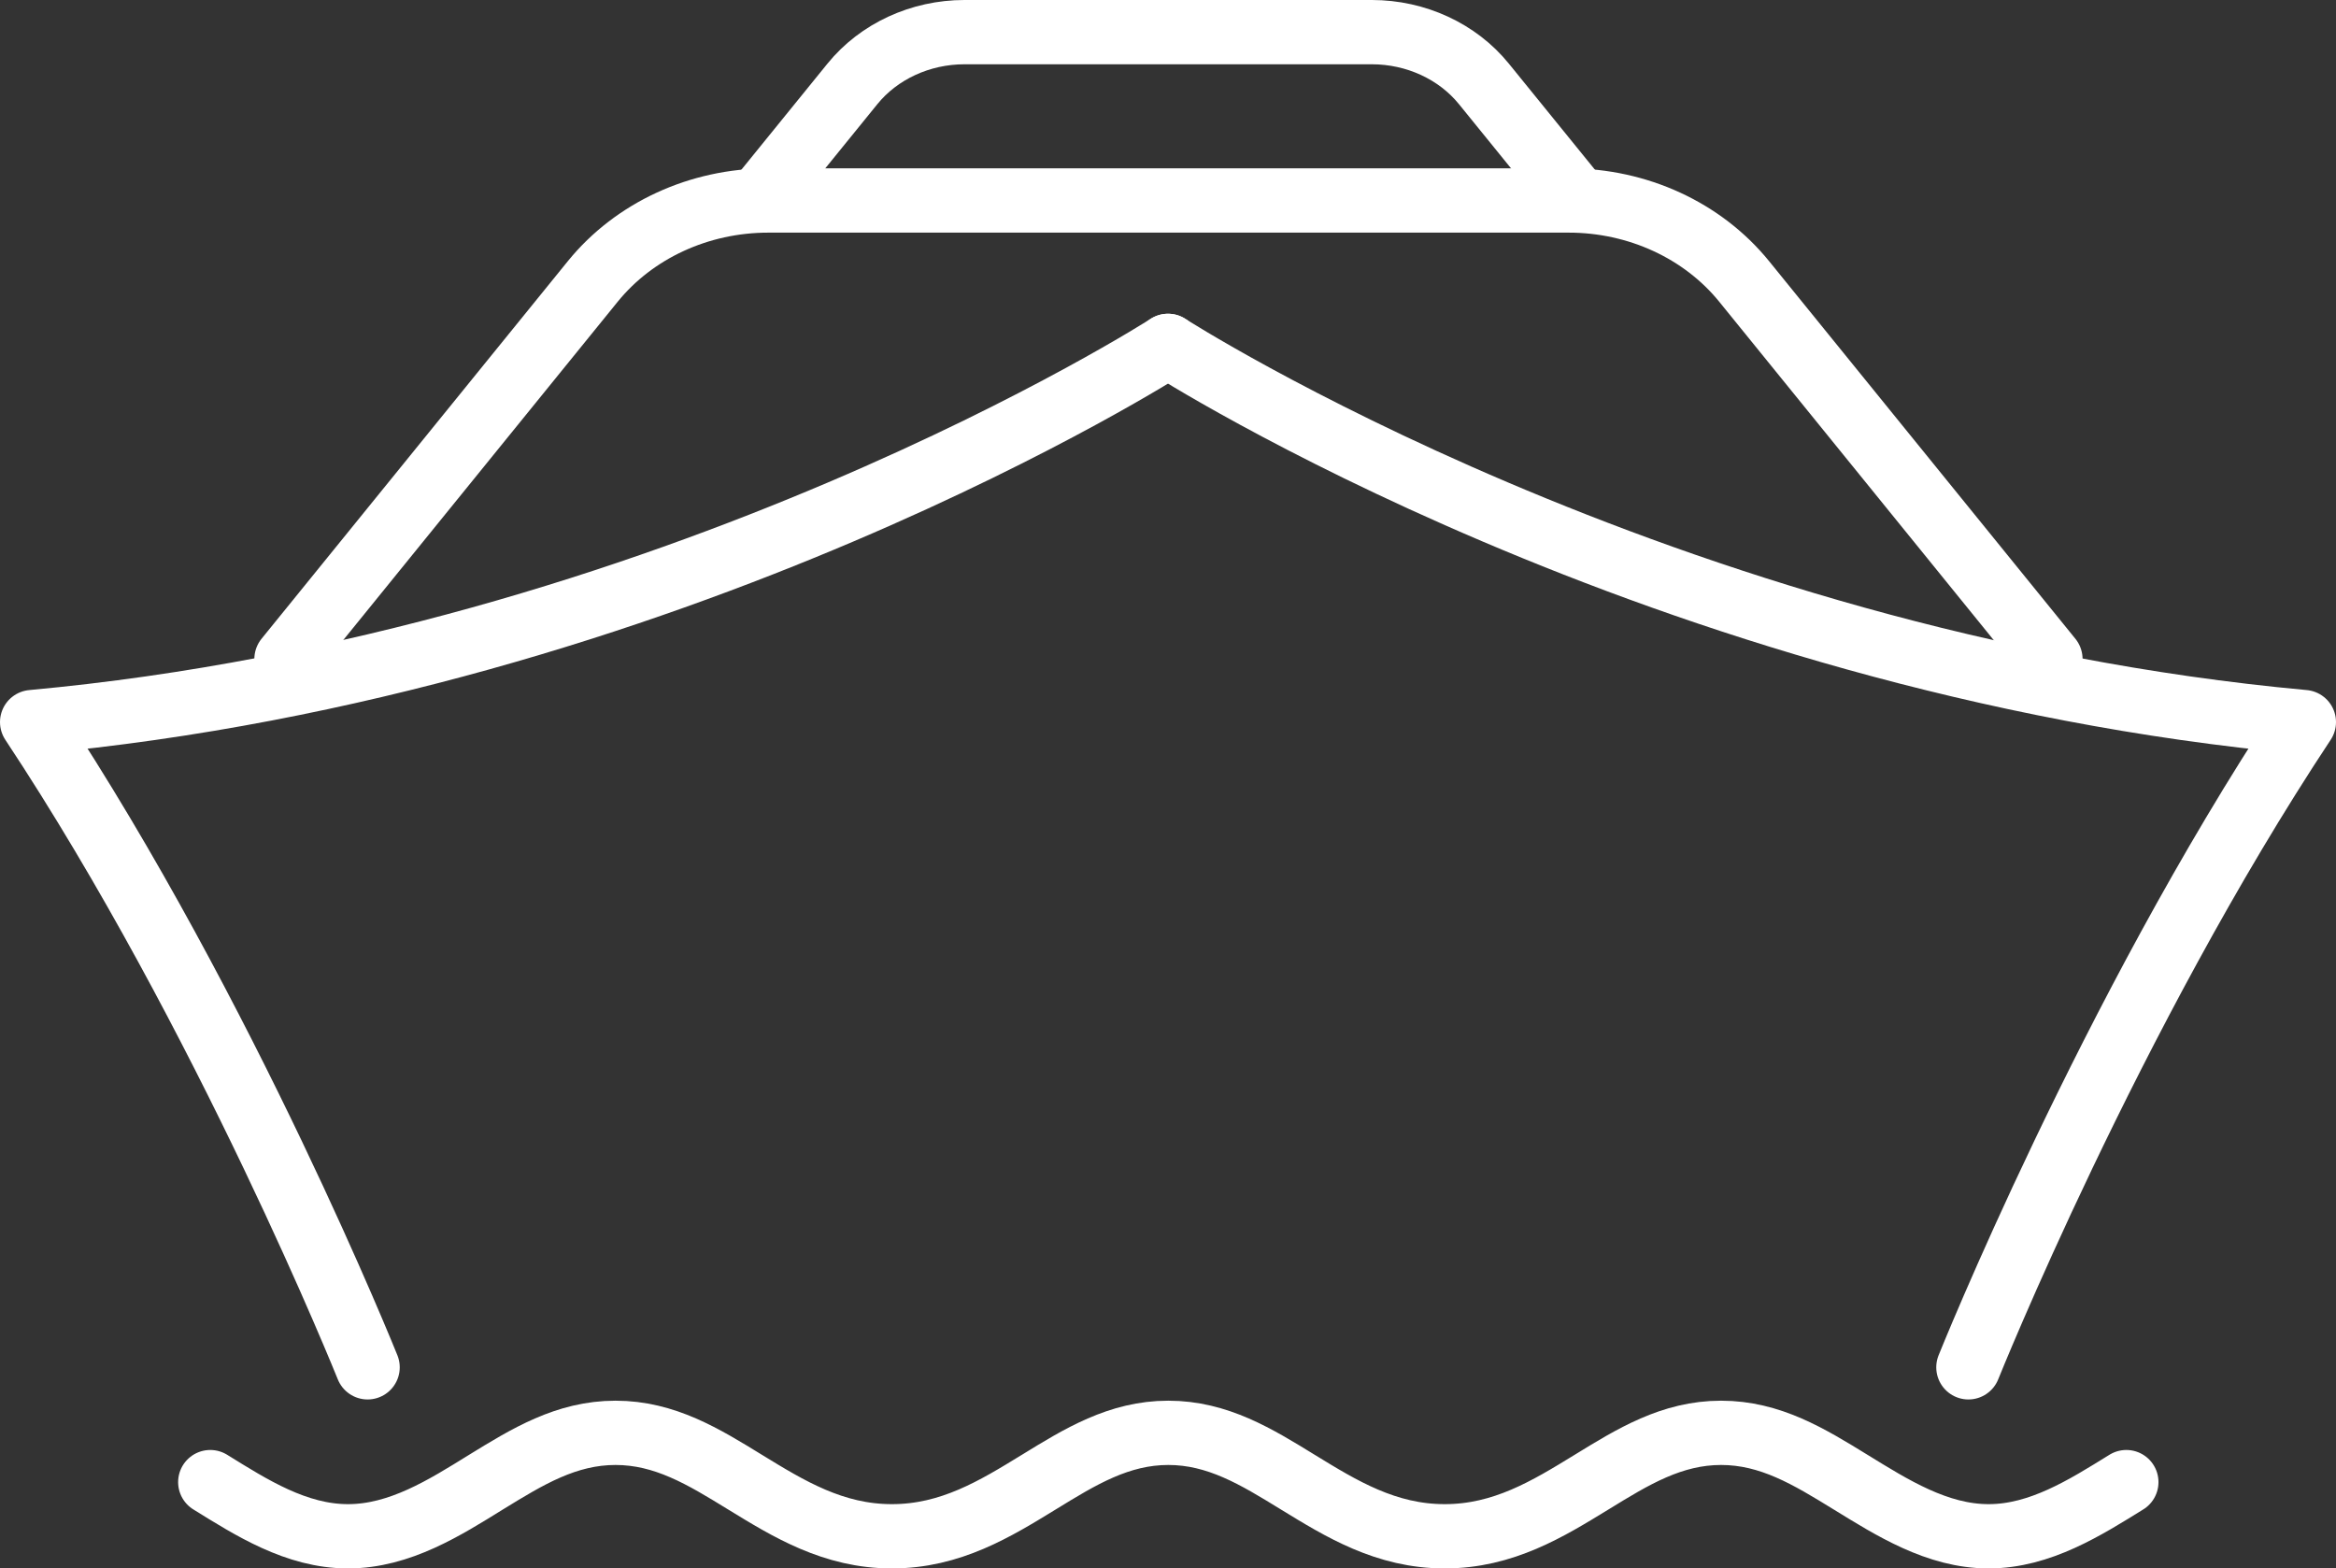 <?xml version="1.0" encoding="UTF-8" standalone="no"?>
<svg
   viewBox="0 0 76.32 51.24"
   version="1.1"
   id="svg522"
   sodipodi:docname="ships.svg"
   width="76.32"
   height="51.24"
   xmlns:inkscape="http://www.inkscape.org/namespaces/inkscape"
   xmlns:sodipodi="http://sodipodi.sourceforge.net/DTD/sodipodi-0.dtd"
   xmlns="http://www.w3.org/2000/svg"
   xmlns:svg="http://www.w3.org/2000/svg">
  <rect x="0" y="0" width="76.32" height="51.24" fill="#333333" stroke="none"/>
  <sodipodi:namedview
     id="namedview524"
     pagecolor="#ffffff"
     bordercolor="#000000"
     borderopacity="0.25"
     inkscape:showpageshadow="2"
     inkscape:pageopacity="0.0"
     inkscape:pagecheckerboard="0"
     inkscape:deskcolor="#d1d1d1"
     showgrid="false" />
  <defs
     id="defs4">
    <style
       id="style2">
      .cls-1 {
        stroke: #ffffff;
        stroke-width: 1.8px;
      }

      .cls-1, .cls-2 {
        fill: none;
        stroke-linecap: round;
        stroke-linejoin: round;
      }

      .cls-2 {
        stroke: #ffffff;
        stroke-width: 2.1px;
      }
    </style>
  </defs>
  <g
     id="_ÎÓÈ_6"
     data-name="—ÎÓÈ_6"
     transform="translate(-123.87,-393.47)">
    <g
       id="g170">
      <path
         class="cls-2"
         d="m 162.03,404.77 c 0,0 16.14,10.37 37.11,12.29 -6.35,9.59 -10.96,21.08 -10.96,21.08"
         id="path160" />
      <path
         class="cls-2"
         d="m 162.03,404.77 c 0,0 -16.14,10.37 -37.11,12.29 6.35,9.59 10.96,21.08 10.96,21.08"
         id="path162" />
      <path
         class="cls-2"
         d="m 190.86,415 -10.01,-12.34 c -1.35,-1.66 -3.47,-2.64 -5.73,-2.64 h -26.15 c -2.26,0 -4.38,0.98 -5.73,2.64 L 133.23,415"
         id="path164" />
      <path
         class="cls-2"
         d="m 175.28,399.82 -2.93,-3.61 c -0.86,-1.06 -2.22,-1.69 -3.66,-1.69 h -13.31 c -1.44,0 -2.8,0.63 -3.66,1.69 l -2.93,3.61"
         id="path166" />
      <path
         class="cls-2"
         d="m 193.34,441.89 c -1.34,0.83 -2.82,1.77 -4.5,1.77 -1.68,0 -3.16,-0.94 -4.51,-1.77 -1.35,-0.83 -2.62,-1.61 -4.23,-1.61 -1.61,0 -2.88,0.78 -4.23,1.61 -1.42,0.87 -2.88,1.77 -4.8,1.77 -1.92,0 -3.38,-0.9 -4.8,-1.77 -1.35,-0.83 -2.62,-1.61 -4.23,-1.61 -1.61,0 -2.88,0.78 -4.23,1.61 -1.42,0.87 -2.88,1.77 -4.8,1.77 -1.92,0 -3.38,-0.9 -4.8,-1.77 -1.35,-0.83 -2.62,-1.61 -4.23,-1.61 -1.61,0 -2.88,0.78 -4.23,1.61 -1.34,0.83 -2.82,1.77 -4.51,1.77 -1.69,0 -3.16,-0.94 -4.5,-1.77"
         id="path168" />
    </g>
  </g>
</svg>
